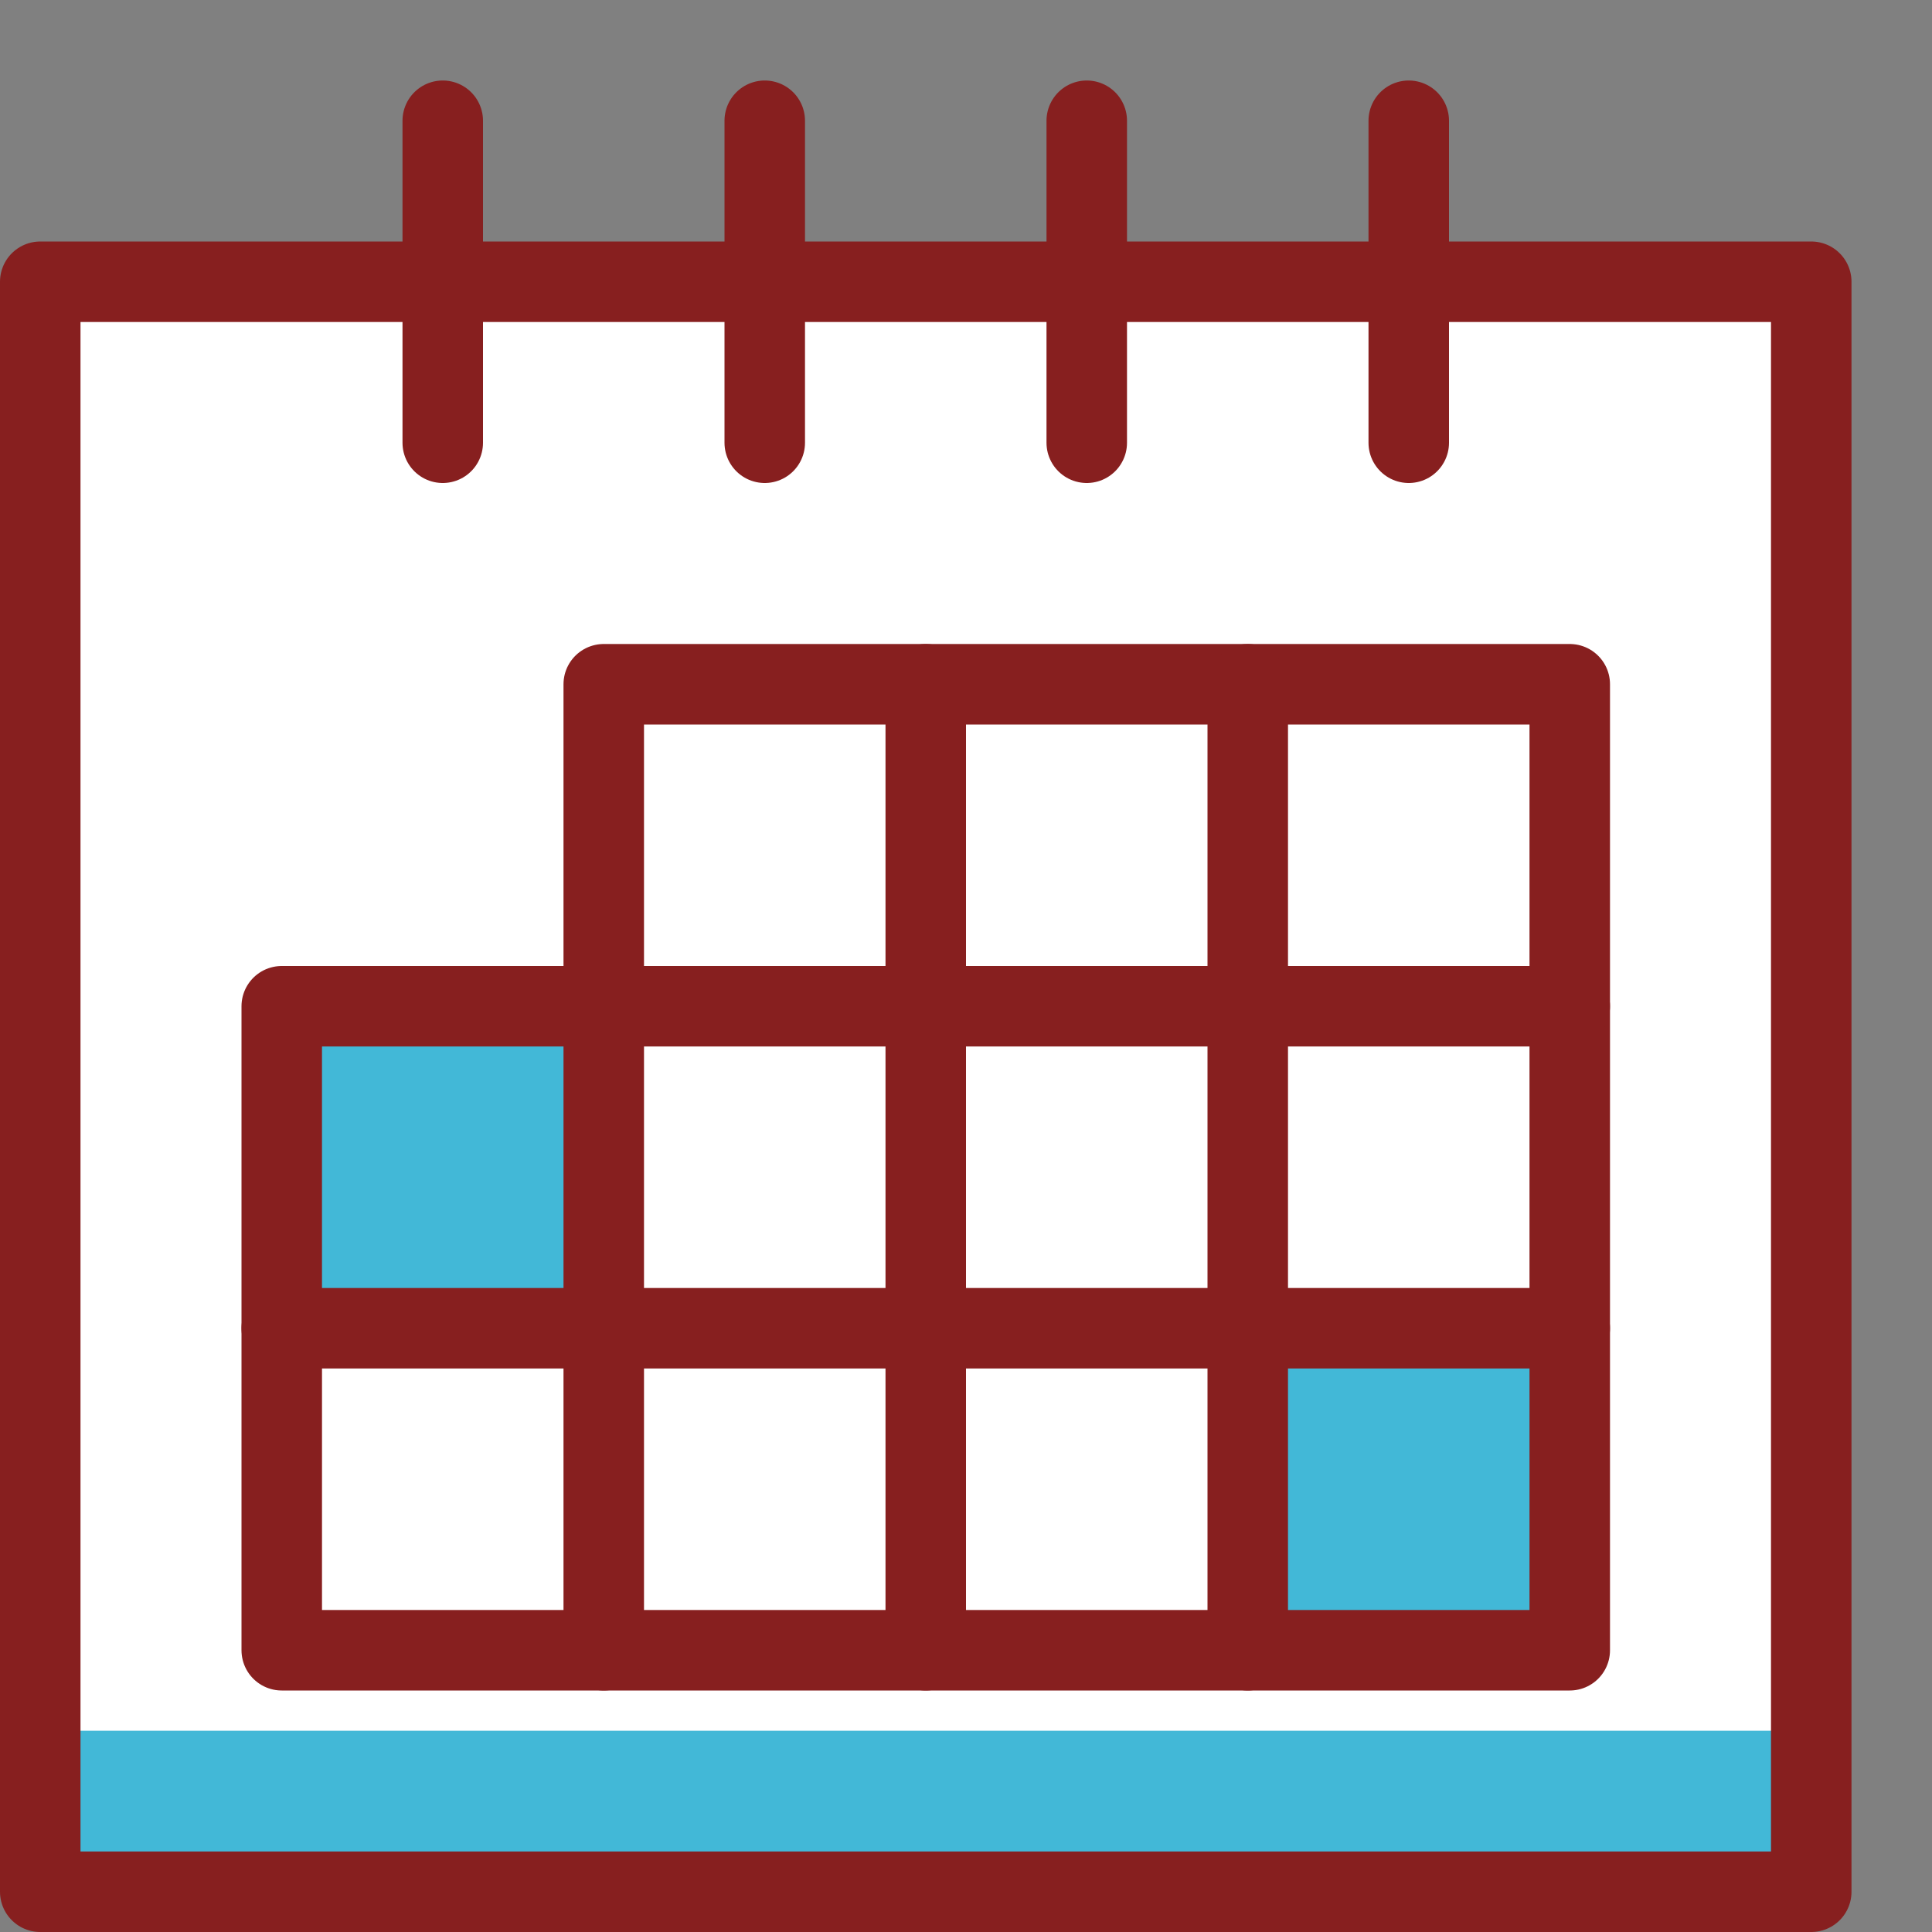 <?xml version="1.0" encoding="UTF-8" standalone="no"?>
<!-- Generator: Adobe Illustrator 21.0.2, SVG Export Plug-In . SVG Version: 6.00 Build 0)  -->

<svg
   xmlns:dc="http://purl.org/dc/elements/1.1/"
   xmlns:cc="http://creativecommons.org/ns#"
   xmlns:rdf="http://www.w3.org/1999/02/22-rdf-syntax-ns#"
   xmlns:svg="http://www.w3.org/2000/svg"
   xmlns="http://www.w3.org/2000/svg"
   xmlns:sodipodi="http://sodipodi.sourceforge.net/DTD/sodipodi-0.dtd"
   xmlns:inkscape="http://www.inkscape.org/namespaces/inkscape"
   version="1.1"
   x="0px"
   y="0px"
   viewBox="0 0 24 24"
   style="enable-background:new 0 0 24 24;"
   xml:space="preserve"
   id="svg42"
   sodipodi:docname="calendar-2_red_blue.svg"
   inkscape:version="0.92.2 5c3e80d, 2017-08-06"><rect x="0" y="0" width="24" height="24" fill="#808080" stroke="none"/><defs
     id="defs46" /><sodipodi:namedview
     pagecolor="#ffffff"
     bordercolor="#666666"
     borderopacity="1"
     objecttolerance="10"
     gridtolerance="10"
     guidetolerance="10"
     inkscape:pageopacity="0"
     inkscape:pageshadow="2"
     inkscape:window-width="1165"
     inkscape:window-height="748"
     id="namedview44"
     showgrid="false"
     inkscape:zoom="9.8333333"
     inkscape:cx="12"
     inkscape:cy="12"
     inkscape:window-x="0"
     inkscape:window-y="0"
     inkscape:window-maximized="0"
     inkscape:current-layer="svg42" /><style
     type="text/css"
     id="style2">
	.st0{fill:#FFFFFF;}
	.st1{fill:#CCE7FF;}
	.st2{fill:none;stroke:#1078FF;stroke-linecap:round;stroke-linejoin:round;stroke-miterlimit:10;}
	.st3{fill:none;}
</style><rect
     style="fill:#ffffff"
     id="rect4"
     height="20"
     width="22"
     class="st0"
     y="3.5"
     x="0.5" /><rect
     style="fill:#42b8d7;fill-opacity:1"
     id="rect6"
     height="2"
     width="22"
     class="st1"
     y="21.5"
     x="0.5" /><rect
     style="fill:#42b8d7;fill-opacity:1"
     id="rect8"
     height="4"
     width="4"
     class="st1"
     y="12.5"
     x="3.5" /><rect
     style="fill:#42b8d7;fill-opacity:1"
     id="rect10"
     height="4"
     width="4"
     class="st1"
     y="16.5"
     x="15.5" /><line
     class="st2"
     x1="5.5"
     y1="1.5"
     x2="5.5"
     y2="5.5"
     id="line12"
     style="fill:none;stroke:#871f1f;stroke-linecap:round;stroke-linejoin:round;stroke-miterlimit:10;stroke-opacity:1" /><line
     class="st2"
     x1="9.5"
     y1="1.5"
     x2="9.5"
     y2="5.5"
     id="line14"
     style="fill:none;stroke:#871f1f;stroke-linecap:round;stroke-linejoin:round;stroke-miterlimit:10;stroke-opacity:1" /><line
     class="st2"
     x1="13.5"
     y1="1.5"
     x2="13.5"
     y2="5.5"
     id="line16"
     style="fill:none;stroke:#871f1f;stroke-linecap:round;stroke-linejoin:round;stroke-miterlimit:10;stroke-opacity:1" /><line
     class="st2"
     x1="17.5"
     y1="1.5"
     x2="17.5"
     y2="5.5"
     id="line18"
     style="fill:none;stroke:#871f1f;stroke-linecap:round;stroke-linejoin:round;stroke-miterlimit:10;stroke-opacity:1" /><rect
     x="0.5"
     y="3.5"
     class="st2"
     width="22"
     height="20"
     id="rect20"
     style="fill:none;stroke:#871f1f;stroke-linecap:round;stroke-linejoin:round;stroke-miterlimit:10;stroke-opacity:1" /><polygon
     style="fill:none;stroke:#871f1f;stroke-linecap:round;stroke-linejoin:round;stroke-miterlimit:10;stroke-opacity:1"
     id="polygon22"
     points="7.5,12.5 7.5,8.5 19.5,8.5 19.5,20.5 3.5,20.5 3.5,12.5 "
     class="st2" /><line
     style="fill:none;stroke:#871f1f;stroke-linecap:round;stroke-linejoin:round;stroke-miterlimit:10;stroke-opacity:1"
     id="line24"
     y2="20.5"
     x2="7.5"
     y1="12.5"
     x1="7.5"
     class="st2" /><line
     style="fill:none;stroke:#871f1f;stroke-linecap:round;stroke-linejoin:round;stroke-miterlimit:10;stroke-opacity:1"
     id="line26"
     y2="20.5"
     x2="11.5"
     y1="8.5"
     x1="11.5"
     class="st2" /><line
     style="fill:none;stroke:#871f1f;stroke-linecap:round;stroke-linejoin:round;stroke-miterlimit:10;stroke-opacity:1"
     id="line28"
     y2="20.5"
     x2="15.5"
     y1="8.5"
     x1="15.5"
     class="st2" /><line
     style="fill:none;stroke:#871f1f;stroke-linecap:round;stroke-linejoin:round;stroke-miterlimit:10;stroke-opacity:1"
     id="line30"
     y2="12.5"
     x2="19.5"
     y1="12.5"
     x1="7.5"
     class="st2" /><line
     style="fill:none;stroke:#871f1f;stroke-linecap:round;stroke-linejoin:round;stroke-miterlimit:10;stroke-opacity:1"
     id="line32"
     y2="16.5"
     x2="19.5"
     y1="16.5"
     x1="3.5"
     class="st2" /><g
     id="Frames-24px"><rect
       class="st3"
       width="24"
       height="24"
       id="rect39" /></g></svg>
